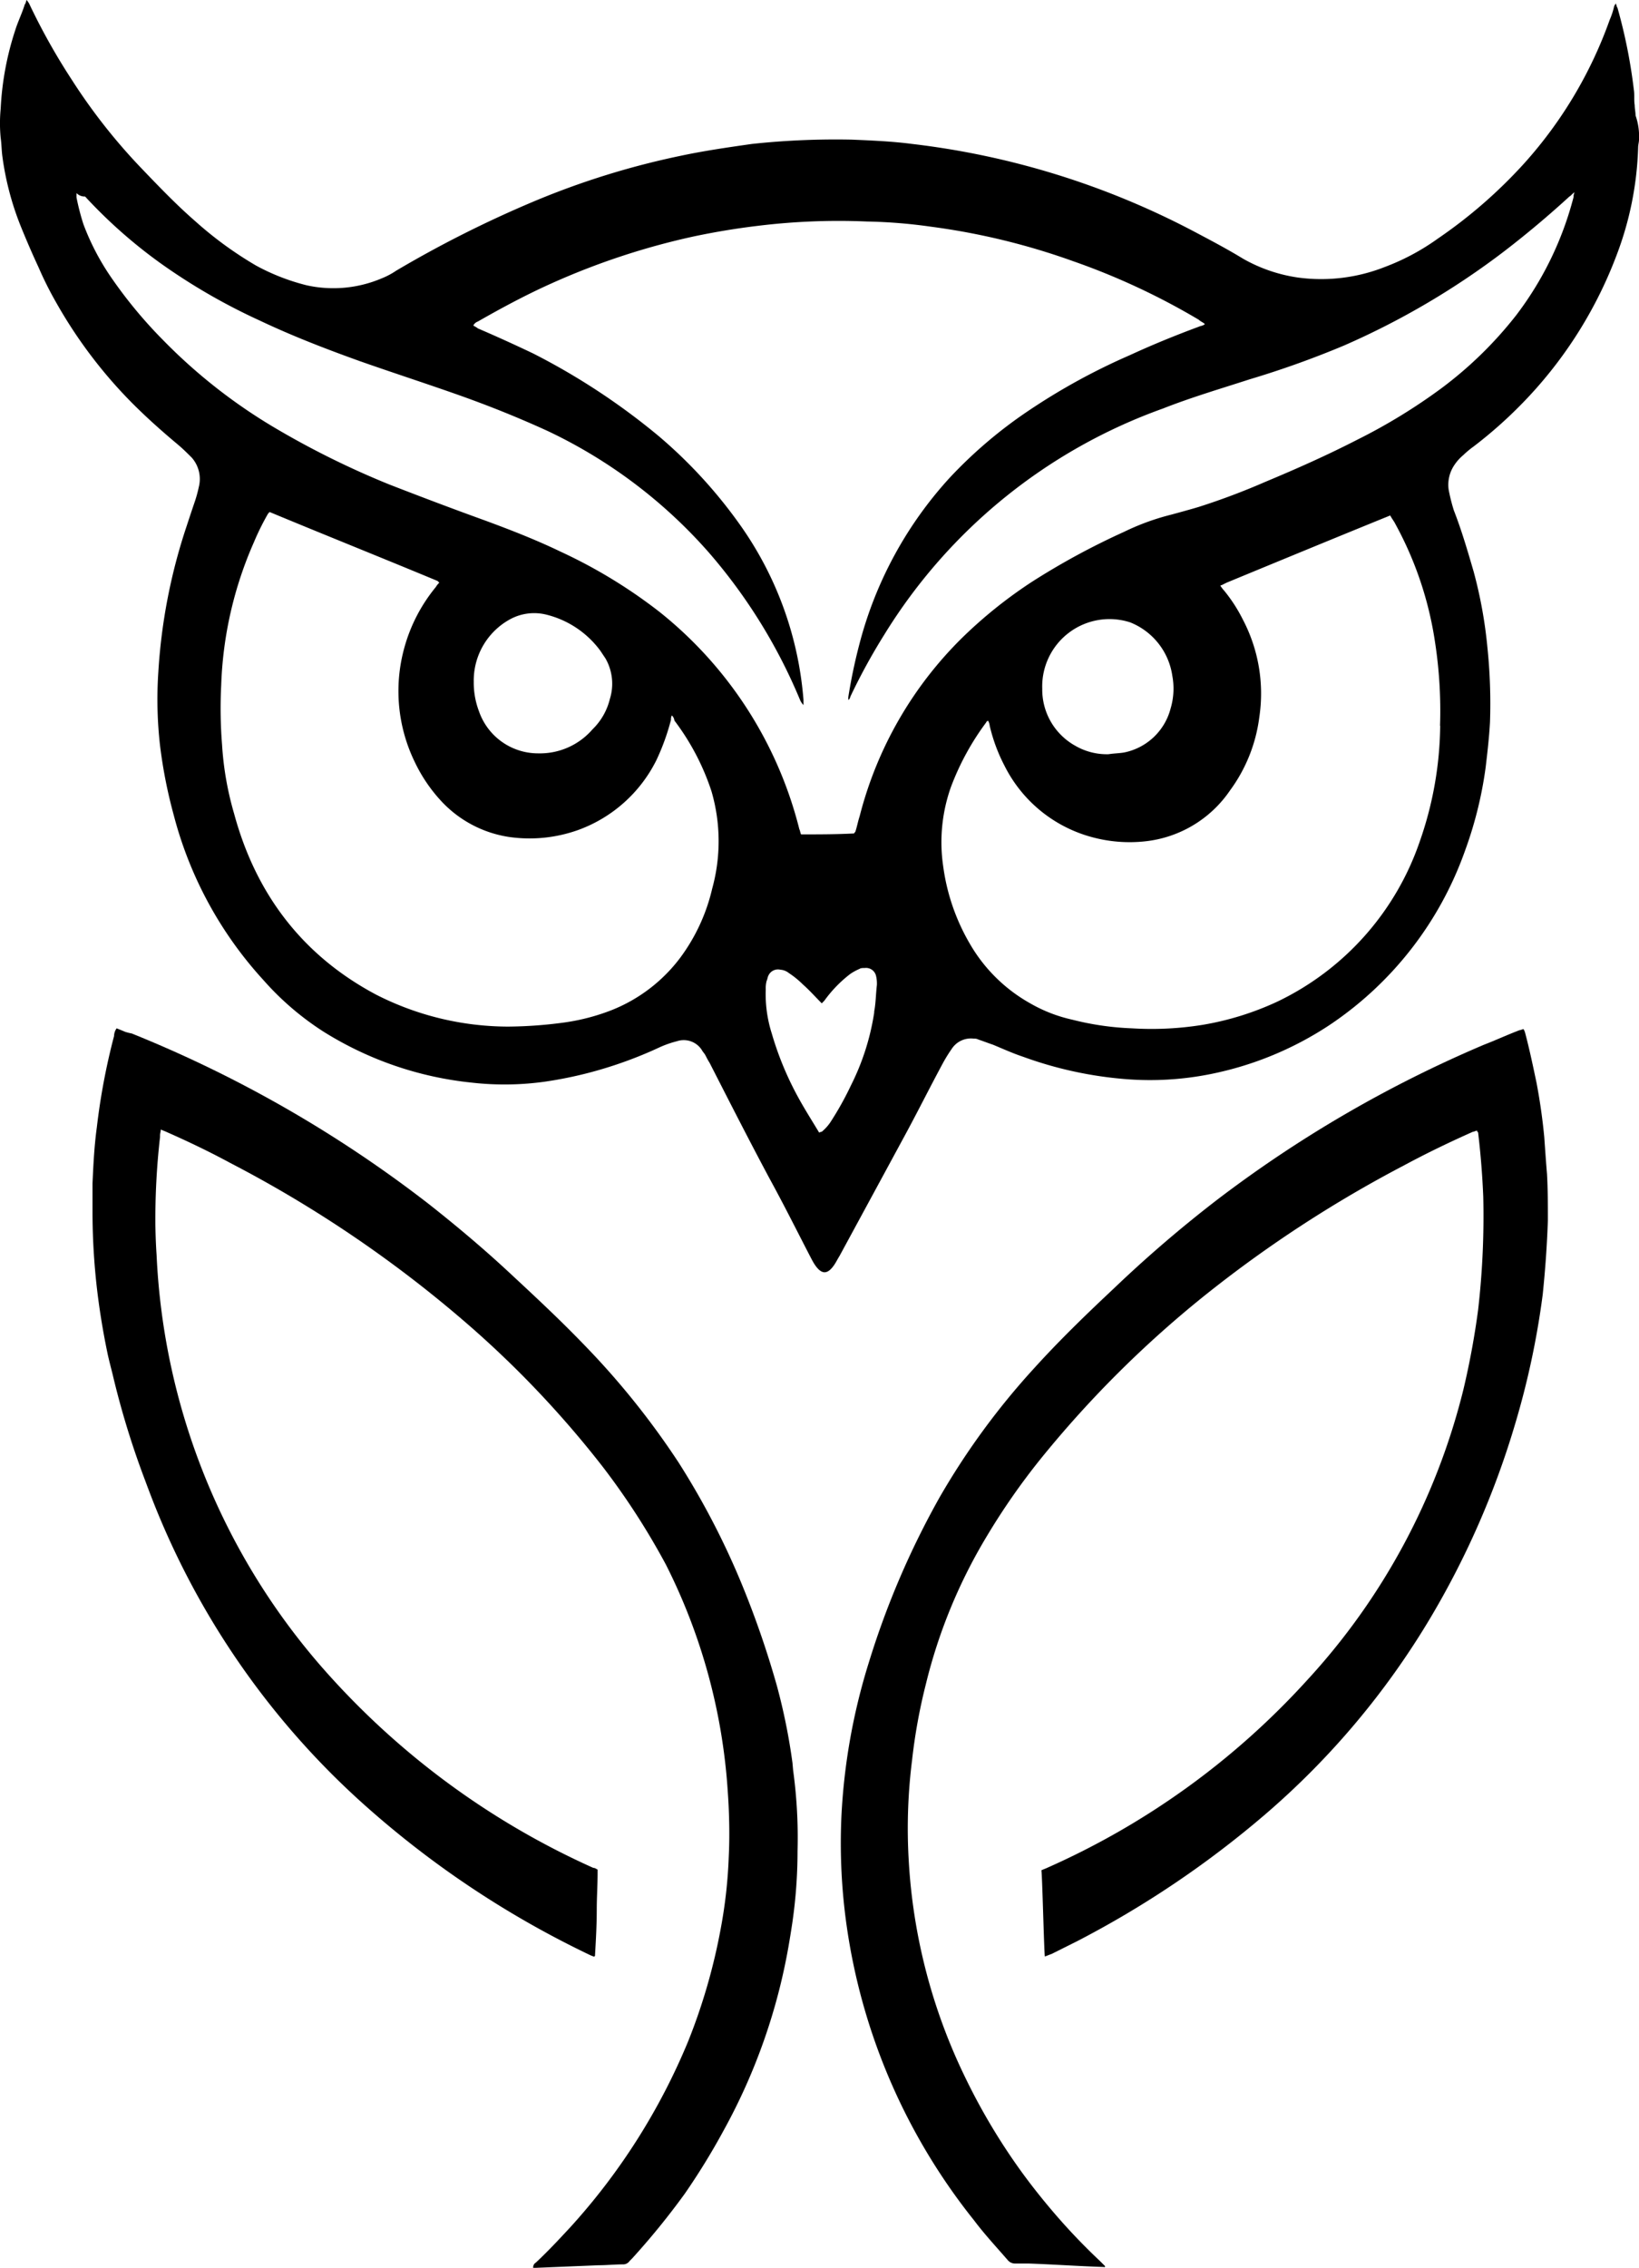 <?xml version="1.0" encoding="UTF-8"?>
<svg xmlns="http://www.w3.org/2000/svg" viewBox="0 0 190.28 263.1">
  <path d="M92,204.5a70.17,70.17,0,0,0-1.8-8.9A108.35,108.35,0,0,0,86,183.5a90.47,90.47,0,0,0-7.2-13.8,91.92,91.92,0,0,0-11.1-13.8c-2.7-2.8-5.6-5.5-8.4-8.1-3-2.8-6.2-5.5-9.5-8.1a144.35,144.35,0,0,0-34.5-19.8,7,7,0,0,1-.76-.19c-.35-.15-.7-.29-1-.41a1.61,1.61,0,0,0-.3.9,76.17,76.17,0,0,0-2,10.6c-.3,2.2-.4,4.3-.5,6.5,0,1,0,2.07,0,3.11a78.21,78.21,0,0,0,.54,9.29c.3,2.5.7,4.9,1.2,7.3.17.8.38,1.58.58,2.38a98.19,98.19,0,0,0,3.78,12.35c.43,1.16.87,2.32,1.34,3.47a92.78,92.78,0,0,0,23.8,33.9,111.08,111.08,0,0,0,26.7,17.8c.1,0,.2.1.3.1l.1-.1v-.1c.1-1.7.2-3.5.2-5.2,0-1.5.1-2.9.1-4.4v-.1h0v-.2c-.2-.1-.3-.2-.5-.2a91.73,91.73,0,0,1-31.7-23.5,78.09,78.09,0,0,1-19-47.6c-.08-1.14-.12-2.29-.14-3.43a84.13,84.13,0,0,1,.54-10.27v-.16c0-.23.07-.42.09-.7a.06.06,0,0,1,0,0c.2.1.5.2.7.3,2.5,1.1,5,2.3,7.4,3.6a141.34,141.34,0,0,1,28,19.1A117.35,117.35,0,0,1,70,170.2a83.8,83.8,0,0,1,7.3,11.3,68,68,0,0,1,7.2,26.5c.09,1.25.14,2.52.16,3.79s0,2.49-.06,3.71a55.76,55.76,0,0,1-.9,8.1,68.52,68.52,0,0,1-3.8,13.2,74,74,0,0,1-13.7,21.6c-1.3,1.4-2.6,2.8-4,4.1a.62.62,0,0,0-.3.5h0a.3.3,0,0,0,0,.1h.3l7.3-.3c.9,0,1.9-.1,2.8-.1a.91.91,0,0,0,.8-.4l.3-.3a86.86,86.86,0,0,0,6.1-7.5A79.58,79.58,0,0,0,84,247.18a68.71,68.71,0,0,0,7.65-22v0l.06-.36c.1-.59.19-1.18.28-1.78a57.93,57.93,0,0,0,.6-8.3,57.43,57.43,0,0,0-.51-9.35Z"></path>
  <path d="M179.28,131.9q-.3-3.15-.9-6.3c-.4-1.9-.8-3.8-1.3-5.7a1.69,1.69,0,0,0-.2-.5l-.09,0v0c-.2.1-.4.1-.6.2-1.3.5-2.6,1.1-3.9,1.6a143.26,143.26,0,0,0-31,18,147.9,147.9,0,0,0-12,10.3c-3.2,3-6.3,6-9.2,9.2a85.05,85.05,0,0,0-11,15,97.34,97.34,0,0,0-8.2,19.1,71.57,71.57,0,0,0-3.2,17.8,68.24,68.24,0,0,0,.6,12.8,70.6,70.6,0,0,0,14.8,34.2c1.2,1.6,2.6,3.1,3.9,4.6a1.09,1.09,0,0,0,.9.4h1.5c2.9.1,5.7.3,8.6.4h.1c.1,0,.2.1.2-.1l-.6-.6a71.84,71.84,0,0,1-5.76-6.09c-1.13-1.34-2.22-2.72-3.25-4.13a72.25,72.25,0,0,1-6.59-11,65.93,65.93,0,0,1-6.6-25.4,63.22,63.22,0,0,1,.4-11.5,64.89,64.89,0,0,1,1.6-8.8,61.33,61.33,0,0,1,7.1-17.2,78.58,78.58,0,0,1,6.2-8.9,125.49,125.49,0,0,1,20.1-19.8A143.76,143.76,0,0,1,163,135.2c2.6-1.4,5.3-2.7,8-3.9.14,0,.29-.11.44-.12l.06,0c0,.1,0,.1.1.2q.45,3.75.6,7.5a95,95,0,0,1-.6,13.1,93.22,93.22,0,0,1-1.7,9.2,76.93,76.93,0,0,1-18.2,33.8,89.89,89.89,0,0,1-30.1,21.7c-.2.1-.5.2-.7.3.1.5.3,9.1.4,10,.3-.1.5-.2.8-.3l3-1.5a114.21,114.21,0,0,0,21.8-14.7A92.26,92.26,0,0,0,166,187.8a98.83,98.83,0,0,0,9.9-22.6,95.3,95.3,0,0,0,3.2-15c.3-2.9.5-5.7.6-8.6,0-1.8,0-3.6-.1-5.4C179.48,134.8,179.38,133.3,179.28,131.9Z"></path>
  <path d="M189.88,13.4c0-.4-.1-.8-.1-1.2-.1-.6,0-1.2-.1-1.8a61.45,61.45,0,0,0-1.9-9.5c-.1-.1-.1-.3-.2-.5-.1.2-.2.3-.2.4a8.8,8.8,0,0,1-.5,1.5A49.87,49.87,0,0,1,177,18.9a56.47,56.47,0,0,1-10.1,8.8,26.48,26.48,0,0,1-6.2,3.3,20.1,20.1,0,0,1-10,1.2,18.09,18.09,0,0,1-6.41-2.2c-1.8-1.1-3.7-2.1-5.59-3.1a93.58,93.58,0,0,0-32.8-10.2c-2.31-.3-4.61-.4-7-.5a91,91,0,0,0-11.61.5c-2.8.4-5.59.8-8.39,1.4a92.73,92.73,0,0,0-17,5.3A132.19,132.19,0,0,0,46,31.4a8.84,8.84,0,0,1-1.7.9,14.36,14.36,0,0,1-8.69.8,24.76,24.76,0,0,1-5.9-2.3,43.16,43.16,0,0,1-7-5.1c-2.3-2-4.3-4.1-6.41-6.3a67.27,67.27,0,0,1-8-10.2A73.9,73.9,0,0,1,3.47.6,2,2,0,0,0,3.08,0C3,.2,3,.4,2.88.5c-.3,1-.8,2-1.11,3A34.44,34.44,0,0,0,.08,12.6a17.56,17.56,0,0,0,0,3.4c.1.7.1,1.4.19,2.1a33.61,33.61,0,0,0,2.2,8.3c.61,1.5,1.3,3.1,2,4.6a41.23,41.23,0,0,0,2.11,4.2,54.76,54.76,0,0,0,8.8,11.6c1.7,1.7,3.5,3.3,5.3,4.8.59.5,1.09,1,1.59,1.5a3.76,3.76,0,0,1,.81,3.4,15.11,15.11,0,0,1-.5,1.8q-.46,1.35-.9,2.7a65.64,65.64,0,0,0-3.3,17,47.36,47.36,0,0,0,.2,8.5,56.57,56.57,0,0,0,1.6,8.1,45.16,45.16,0,0,0,10.4,19.1,33,33,0,0,0,7,6,40.11,40.11,0,0,0,17.19,5.9,33.82,33.82,0,0,0,8.41-.1,47.16,47.16,0,0,0,8.09-1.9,48,48,0,0,0,5.31-2.1,11.76,11.76,0,0,1,2-.7,2.5,2.5,0,0,1,2.89,1c.1.2.3.4.41.6s.3.6.5.9c2.3,4.5,4.59,9,7,13.5,1.59,2.9,3.09,5.9,4.59,8.8.21.4.41.8.61,1.1.8,1.2,1.5,1.2,2.3,0,.2-.3.4-.7.59-1q3.91-7.2,7.81-14.4c1.4-2.6,2.7-5.2,4.1-7.8a17.39,17.39,0,0,1,1.1-1.8,2.66,2.66,0,0,1,2.6-1.2.9.9,0,0,1,.5.1c.6.2,1.1.4,1.7.6,1.2.5,2.3,1,3.5,1.4a45.18,45.18,0,0,0,12,2.6,35.7,35.7,0,0,0,9.8-.6,38.85,38.85,0,0,0,13.8-5.7,40.64,40.64,0,0,0,15.7-20.2,45.88,45.88,0,0,0,2.4-9.7c.2-1.7.4-3.4.5-5.2a63.26,63.26,0,0,0-.3-8.7,52.4,52.4,0,0,0-1.6-8.8c-.7-2.4-1.4-4.8-2.3-7.1a21,21,0,0,1-.6-2.4,4.09,4.09,0,0,1,.7-2.9,5.24,5.24,0,0,1,1-1.1,10.59,10.59,0,0,1,1.2-1,51.69,51.69,0,0,0,6.5-5.9,49.68,49.68,0,0,0,10.1-16.3,38.1,38.1,0,0,0,2.5-12.5c0-.3.1-.6.1-.9A7.29,7.29,0,0,0,189.88,13.4ZM82.68,103.1a21.66,21.66,0,0,1-3.7,8,18.49,18.49,0,0,1-8,6.1,24.37,24.37,0,0,1-5.3,1.4,50.35,50.35,0,0,1-6.7.5,33.85,33.85,0,0,1-15.3-3.7c-8.3-4.4-13.9-11.4-16.5-21a36.26,36.26,0,0,1-1.4-8,53,53,0,0,1-.1-6.9,44.73,44.73,0,0,1,3.8-16.6A29.62,29.62,0,0,1,31,59.8a1.38,1.38,0,0,1,.3-.4c6.5,2.7,13,5.3,19.5,8l.2.2a2.18,2.18,0,0,0-.4.5,19,19,0,0,0-3.7,7.2,18.79,18.79,0,0,0,1.3,13.2,18,18,0,0,0,2.9,4.3,13.49,13.49,0,0,0,8,4.3,16.77,16.77,0,0,0,8-.8,16.39,16.39,0,0,0,9.1-8.1,26.4,26.4,0,0,0,1.7-4.7A.9.9,0,0,1,78,83a1,1,0,0,1,.3.6,28,28,0,0,1,4.3,8.2A20.66,20.66,0,0,1,82.68,103.1ZM55,79.1a8.1,8.1,0,0,1,4.3-7.3,5.85,5.85,0,0,1,4.1-.5,11.09,11.09,0,0,1,6.3,4.2l.6.9a5.91,5.91,0,0,1,.5,4.7,7.3,7.3,0,0,1-2,3.5,8.07,8.07,0,0,1-6.3,2.8,7.26,7.26,0,0,1-6.9-4.9A9.34,9.34,0,0,1,55,79.1Zm46.5,38.3a28.13,28.13,0,0,1-2.7,8.5,36.23,36.23,0,0,1-2.4,4.3,5.24,5.24,0,0,1-1,1.1.77.77,0,0,0-.3.1c-.9-1.5-1.8-2.9-2.6-4.4a36.51,36.51,0,0,1-2.9-7.1,15,15,0,0,1-.7-5.1,3.4,3.4,0,0,1,.1-1c.1-.2.1-.4.2-.6a1.22,1.22,0,0,1,1.4-.7,1.78,1.78,0,0,1,1,.4,10.1,10.1,0,0,1,1.6,1.3c.8.7,1.5,1.5,2.2,2.2l.3-.3a14.7,14.7,0,0,1,3-3.1,6,6,0,0,1,1.1-.6c.1-.1.4-.1.6-.1a1.19,1.19,0,0,1,1.3.9,3.75,3.75,0,0,1,.1,1.1C101.68,115.3,101.68,116.4,101.48,117.4Zm65.7-33.2a41.74,41.74,0,0,1-2.4,13.5,32.11,32.11,0,0,1-16.5,18.5,33.75,33.75,0,0,1-8.7,2.7,37.3,37.3,0,0,1-8.2.4,32.84,32.84,0,0,1-6.9-1,17.2,17.2,0,0,1-4.9-1.9,18.54,18.54,0,0,1-7-6.9,24.12,24.12,0,0,1-3.1-9,19.12,19.12,0,0,1,.9-9.2,30.36,30.36,0,0,1,4.1-7.5c0-.1.1-.1.2-.2a1.42,1.42,0,0,1,.2.6,19.64,19.64,0,0,0,1.7,4.6,16,16,0,0,0,10.1,8.3,16.68,16.68,0,0,0,6.3.5,13.67,13.67,0,0,0,9.8-5.9,18.2,18.2,0,0,0,3.4-8.5,18.44,18.44,0,0,0-1.9-11.3,17.91,17.91,0,0,0-2.2-3.4c-.2-.2-.3-.4-.4-.5v-.1h.1l.6-.3c6.3-2.6,12.6-5.2,19-7.8.2.4.4.6.6,1a41.08,41.08,0,0,1,4.6,13.7A52.15,52.15,0,0,1,167.18,84.2ZM121,79.9a7.81,7.81,0,0,1,10.2-7.7,7.89,7.89,0,0,1,4.9,6.2,8.1,8.1,0,0,1-.2,3.8,7,7,0,0,1-5.4,5.1c-.6.1-1.2.1-1.8.2a7.32,7.32,0,0,1-3.9-1A7.45,7.45,0,0,1,121,79.9Zm61.7-57.1A38.54,38.54,0,0,1,176,36.6a45.58,45.58,0,0,1-8.6,8.4,66,66,0,0,1-9.8,6c-3.5,1.8-7.1,3.4-10.7,4.9a80.43,80.43,0,0,1-7.7,2.9c-1,.3-2.1.6-3.2.9a27.92,27.92,0,0,0-5.5,2,84.87,84.87,0,0,0-10.7,5.8,53.27,53.27,0,0,0-7.9,6.3,44.47,44.47,0,0,0-12.1,20.9c-.2.6-.3,1.2-.5,1.8l-.1.1c0,.1-.1.1-.2.1-2,.1-4,.1-6,.1-.1-.2-.1-.4-.2-.6A46.78,46.78,0,0,0,76.58,71a58.92,58.92,0,0,0-11.5-7c-2.9-1.4-6-2.6-9-3.7-3.6-1.3-7.3-2.7-10.9-4.1a99.71,99.71,0,0,1-13.5-6.7,63,63,0,0,1-12.9-10.2,53,53,0,0,1-6-7.3,28.46,28.46,0,0,1-3.1-6,28.06,28.06,0,0,1-.8-3.1v-.5a1.33,1.33,0,0,0,1,.4,57.78,57.78,0,0,0,8.7,7.7,70,70,0,0,0,11.6,6.7c3.8,1.8,7.7,3.3,11.6,4.7,3.7,1.3,7.4,2.5,11.1,3.8s7.2,2.7,10.7,4.3a57.72,57.72,0,0,1,18.8,14.2,62.89,62.89,0,0,1,10.5,17,2.09,2.09,0,0,0,.4.6v-.6a40.55,40.55,0,0,0-7.5-20.5,55.8,55.8,0,0,0-9.3-10.1A78.31,78.31,0,0,0,61.88,41c-2.1-1-4.3-2-6.4-2.9a2.19,2.19,0,0,0-.5-.3v-.1a1,1,0,0,1,.5-.4c2.8-1.6,5.6-3.1,8.5-4.4a83.76,83.76,0,0,1,16.7-5.5c2.4-.5,4.8-.9,7.3-1.2a77.11,77.11,0,0,1,12.7-.5,59.88,59.88,0,0,1,7.4.6,79.42,79.42,0,0,1,16.5,4,80.61,80.61,0,0,1,14.6,6.8c.2.2.5.3.7.5-.2.2-.5.2-.7.3-2.7,1-5.4,2.1-8,3.3a73.7,73.7,0,0,0-11.7,6.4,52.77,52.77,0,0,0-9.2,7.8,45.48,45.48,0,0,0-10.5,19.3,61.89,61.89,0,0,0-1.3,6.2v.3c.2-.1.2-.3.3-.5a70.37,70.37,0,0,1,3.9-7.1A62.83,62.83,0,0,1,135,47.4c3.3-1.3,6.7-2.3,10.1-3.4A109,109,0,0,0,156,40.1a90,90,0,0,0,18.7-11q3.9-3,7.5-6.3c.2-.1.3-.3.6-.5A1.34,1.34,0,0,0,182.68,22.8Z"></path>
</svg>

